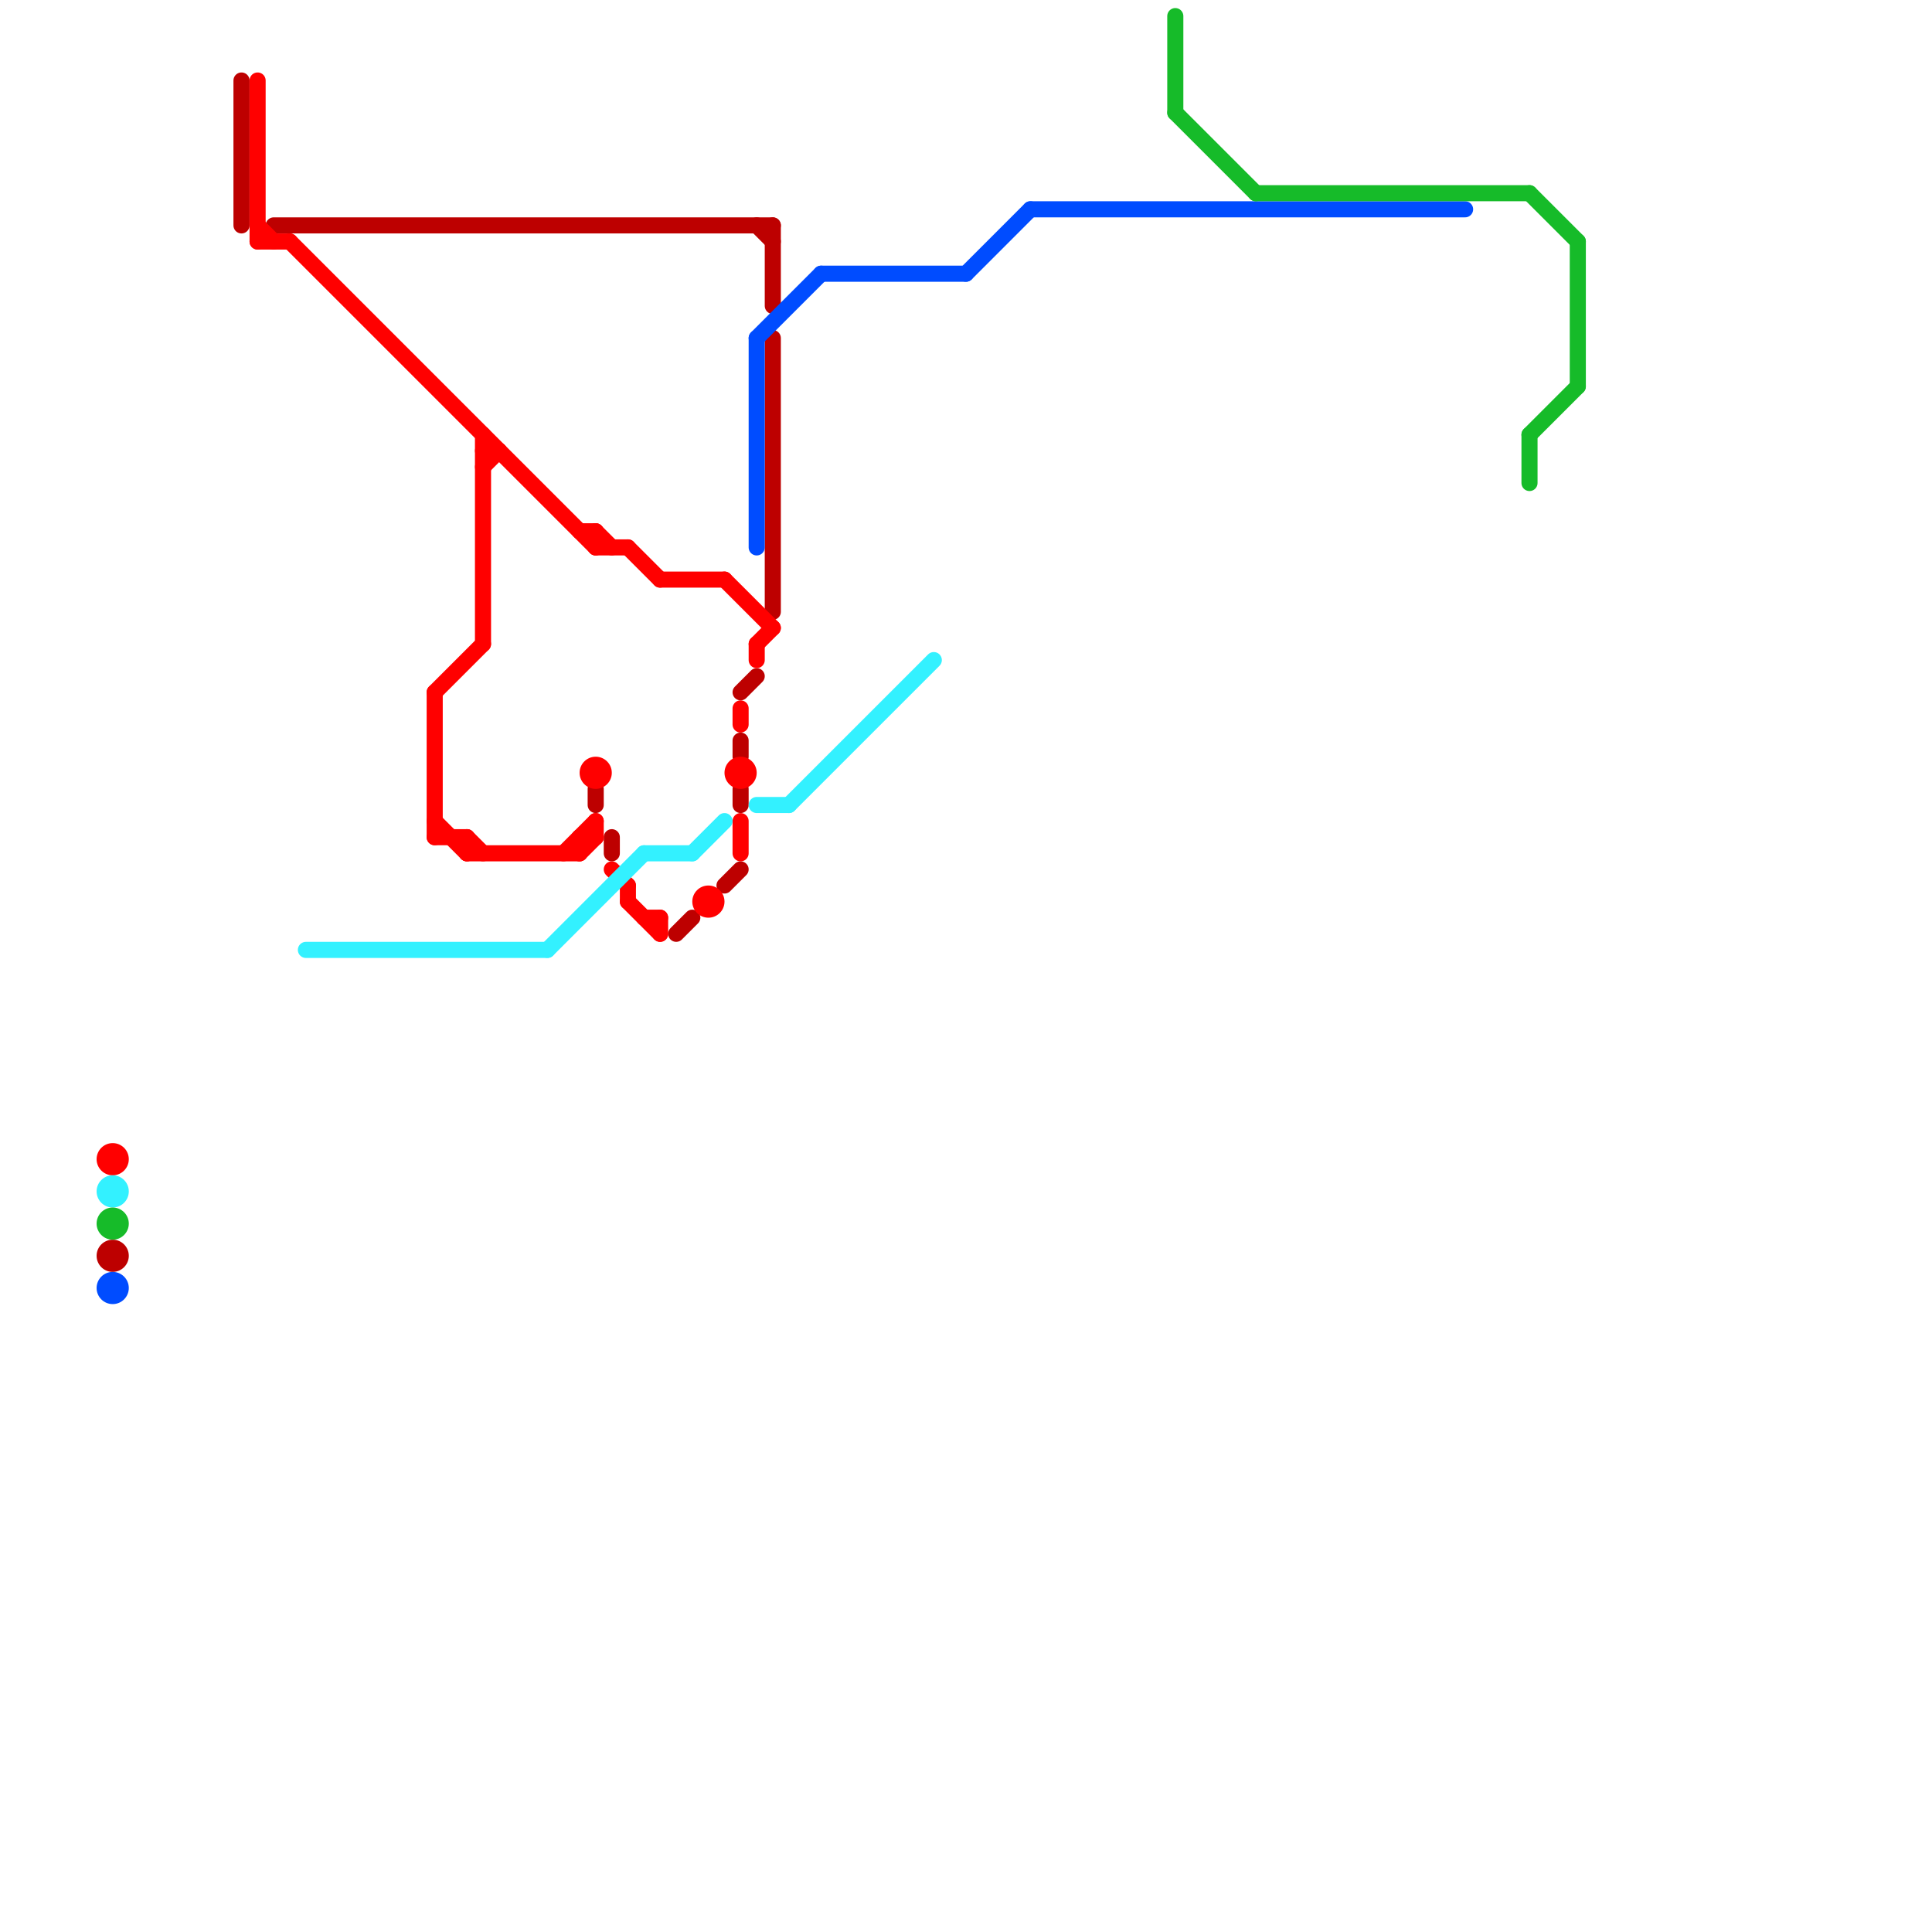 
<svg version="1.1" xmlns="http://www.w3.org/2000/svg" viewBox="0 0 120 120">
<style>text { font: 1px Helvetica; font-weight: 600; white-space: pre; dominant-baseline: central; } line { stroke-width: 1; fill: none; stroke-linecap: round; stroke-linejoin: round; } .c0 { stroke: #bd0000 } .c1 { stroke: #ff0000 } .c2 { stroke: #33f1ff } .c3 { stroke: #004cff } .c4 { stroke: #16bb29 }</style><defs><g id="wm-xf"><circle r="1.2" fill="#000"/><circle r="0.9" fill="#fff"/><circle r="0.6" fill="#000"/><circle r="0.3" fill="#fff"/></g><g id="wm"><circle r="0.6" fill="#000"/><circle r="0.3" fill="#fff"/></g></defs><line class="c0" x1="42" y1="58" x2="43" y2="57"/><line class="c0" x1="47" y1="14" x2="48" y2="15"/><line class="c0" x1="17" y1="14" x2="48" y2="14"/><line class="c0" x1="48" y1="21" x2="48" y2="38"/><line class="c0" x1="45" y1="55" x2="46" y2="54"/><line class="c0" x1="46" y1="49" x2="46" y2="50"/><line class="c0" x1="15" y1="5" x2="15" y2="14"/><line class="c0" x1="38" y1="52" x2="38" y2="53"/><line class="c0" x1="48" y1="14" x2="48" y2="19"/><line class="c0" x1="46" y1="46" x2="46" y2="47"/><line class="c0" x1="37" y1="49" x2="37" y2="50"/><line class="c0" x1="46" y1="43" x2="47" y2="42"/><circle cx="7" cy="78" r="1" fill="#bd0000" /><line class="c1" x1="30" y1="28" x2="31" y2="28"/><line class="c1" x1="38" y1="54" x2="39" y2="55"/><line class="c1" x1="37" y1="51" x2="37" y2="52"/><line class="c1" x1="46" y1="44" x2="46" y2="45"/><line class="c1" x1="39" y1="56" x2="41" y2="58"/><line class="c1" x1="36" y1="52" x2="37" y2="52"/><line class="c1" x1="27" y1="52" x2="29" y2="52"/><line class="c1" x1="41" y1="57" x2="41" y2="58"/><line class="c1" x1="36" y1="33" x2="37" y2="33"/><line class="c1" x1="36" y1="52" x2="36" y2="53"/><line class="c1" x1="40" y1="57" x2="41" y2="57"/><line class="c1" x1="27" y1="43" x2="27" y2="52"/><line class="c1" x1="30" y1="27" x2="30" y2="40"/><line class="c1" x1="36" y1="53" x2="37" y2="52"/><line class="c1" x1="37" y1="33" x2="38" y2="34"/><line class="c1" x1="39" y1="34" x2="41" y2="36"/><line class="c1" x1="37" y1="34" x2="39" y2="34"/><line class="c1" x1="41" y1="36" x2="45" y2="36"/><line class="c1" x1="29" y1="52" x2="30" y2="53"/><line class="c1" x1="18" y1="15" x2="37" y2="34"/><line class="c1" x1="47" y1="40" x2="47" y2="41"/><line class="c1" x1="39" y1="55" x2="39" y2="56"/><line class="c1" x1="46" y1="51" x2="46" y2="53"/><line class="c1" x1="30" y1="29" x2="31" y2="28"/><line class="c1" x1="16" y1="14" x2="17" y2="15"/><line class="c1" x1="37" y1="33" x2="37" y2="34"/><line class="c1" x1="47" y1="40" x2="48" y2="39"/><line class="c1" x1="45" y1="36" x2="48" y2="39"/><line class="c1" x1="35" y1="53" x2="37" y2="51"/><line class="c1" x1="16" y1="5" x2="16" y2="15"/><line class="c1" x1="27" y1="51" x2="29" y2="53"/><line class="c1" x1="29" y1="53" x2="36" y2="53"/><line class="c1" x1="16" y1="15" x2="18" y2="15"/><line class="c1" x1="29" y1="52" x2="29" y2="53"/><line class="c1" x1="27" y1="43" x2="30" y2="40"/><circle cx="37" cy="48" r="1" fill="#ff0000" /><circle cx="7" cy="72" r="1" fill="#ff0000" /><circle cx="46" cy="48" r="1" fill="#ff0000" /><circle cx="44" cy="56" r="1" fill="#ff0000" /><line class="c2" x1="40" y1="53" x2="43" y2="53"/><line class="c2" x1="43" y1="53" x2="45" y2="51"/><line class="c2" x1="47" y1="50" x2="49" y2="50"/><line class="c2" x1="34" y1="59" x2="40" y2="53"/><line class="c2" x1="49" y1="50" x2="58" y2="41"/><line class="c2" x1="19" y1="59" x2="34" y2="59"/><circle cx="7" cy="74" r="1" fill="#33f1ff" /><line class="c3" x1="60" y1="17" x2="64" y2="13"/><line class="c3" x1="47" y1="21" x2="47" y2="34"/><line class="c3" x1="51" y1="17" x2="60" y2="17"/><line class="c3" x1="64" y1="13" x2="91" y2="13"/><line class="c3" x1="47" y1="21" x2="51" y2="17"/><circle cx="7" cy="80" r="1" fill="#004cff" /><line class="c4" x1="73" y1="7" x2="78" y2="12"/><line class="c4" x1="98" y1="15" x2="98" y2="24"/><line class="c4" x1="95" y1="12" x2="98" y2="15"/><line class="c4" x1="78" y1="12" x2="95" y2="12"/><line class="c4" x1="95" y1="27" x2="95" y2="30"/><line class="c4" x1="73" y1="1" x2="73" y2="7"/><line class="c4" x1="95" y1="27" x2="98" y2="24"/><circle cx="7" cy="76" r="1" fill="#16bb29" />
</svg>

